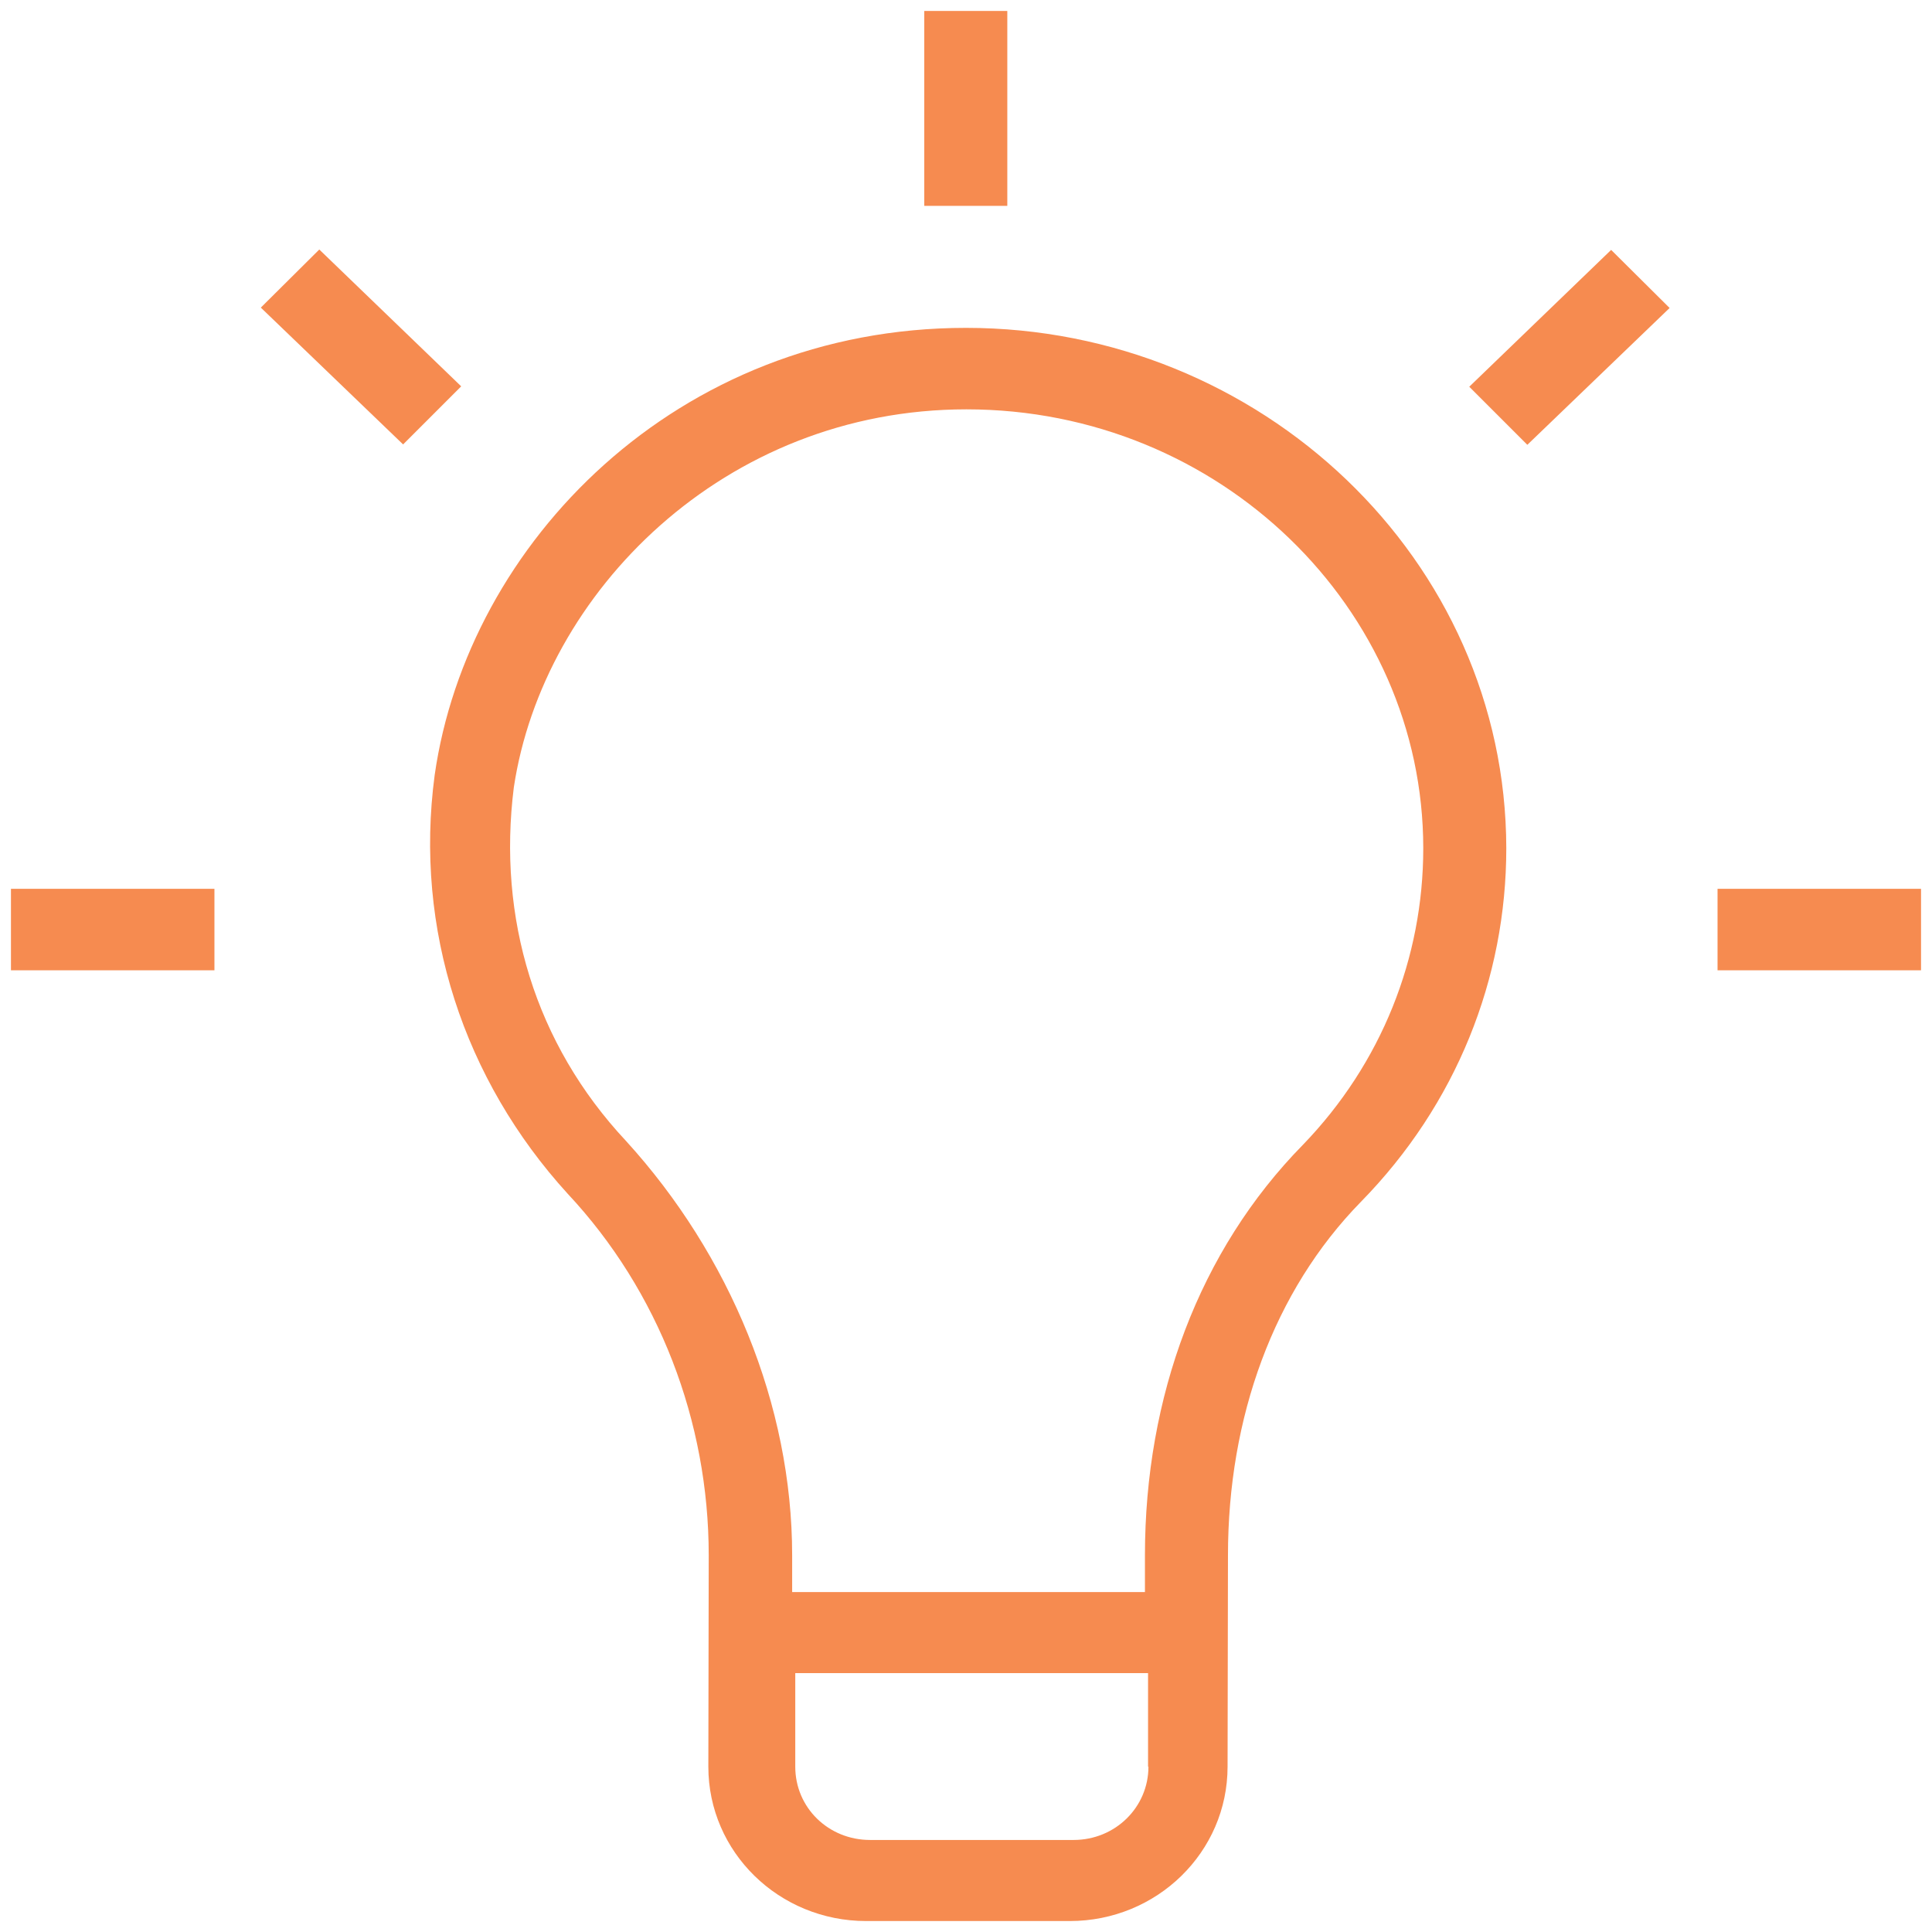 <svg width="121" height="121" viewBox="0 0 121 121" fill="none" xmlns="http://www.w3.org/2000/svg">
<path d="M60.5 20.534C42.385 20.534 29.299 34.035 27.224 48.537C25.93 58.205 29.055 67.629 35.549 74.758C41.262 80.861 44.387 89.016 44.387 97.414L44.363 110.646C44.363 115.993 48.782 120.314 54.25 120.314H66.995C72.463 120.314 76.882 115.993 76.882 110.646L76.907 97.414C76.907 88.771 79.763 80.861 85.232 75.27C91.213 69.167 94.338 61.281 94.338 53.127C94.314 35.036 78.957 20.534 60.5 20.534ZM71.926 110.646C71.926 113.185 69.851 115.236 67.239 115.236H54.495C51.882 115.236 49.807 113.21 49.807 110.646V104.787H71.902V110.646H71.926ZM81.594 71.706C75.1 78.322 71.707 87.478 71.707 97.414V99.709H49.612V97.414C49.612 87.99 45.706 78.591 39.211 71.462C33.498 65.358 31.155 57.473 32.18 49.318C34.011 37.111 45.364 25.637 60.525 25.637C76.394 25.637 89.138 38.112 89.138 53.127C89.138 59.987 86.526 66.603 81.594 71.706Z" fill="#F68B50"/>
<path d="M63.087 0.686H57.887V12.893H63.087V0.686Z" fill="#F68B50"/>
<path d="M92.019 24.221L95.656 27.858L104.567 19.289L100.905 15.651L92.019 24.221Z" fill="#F68B50"/>
<path d="M120.313 55.666H107.569V60.769H120.313V55.666Z" fill="#F68B50"/>
<path d="M13.43 55.666H0.686V60.769H13.43V55.666Z" fill="#F68B50"/>
<path d="M19.997 15.627L16.335 19.265L25.246 27.834L28.884 24.196L19.997 15.627Z" fill="#F68B50"/>
</svg>
